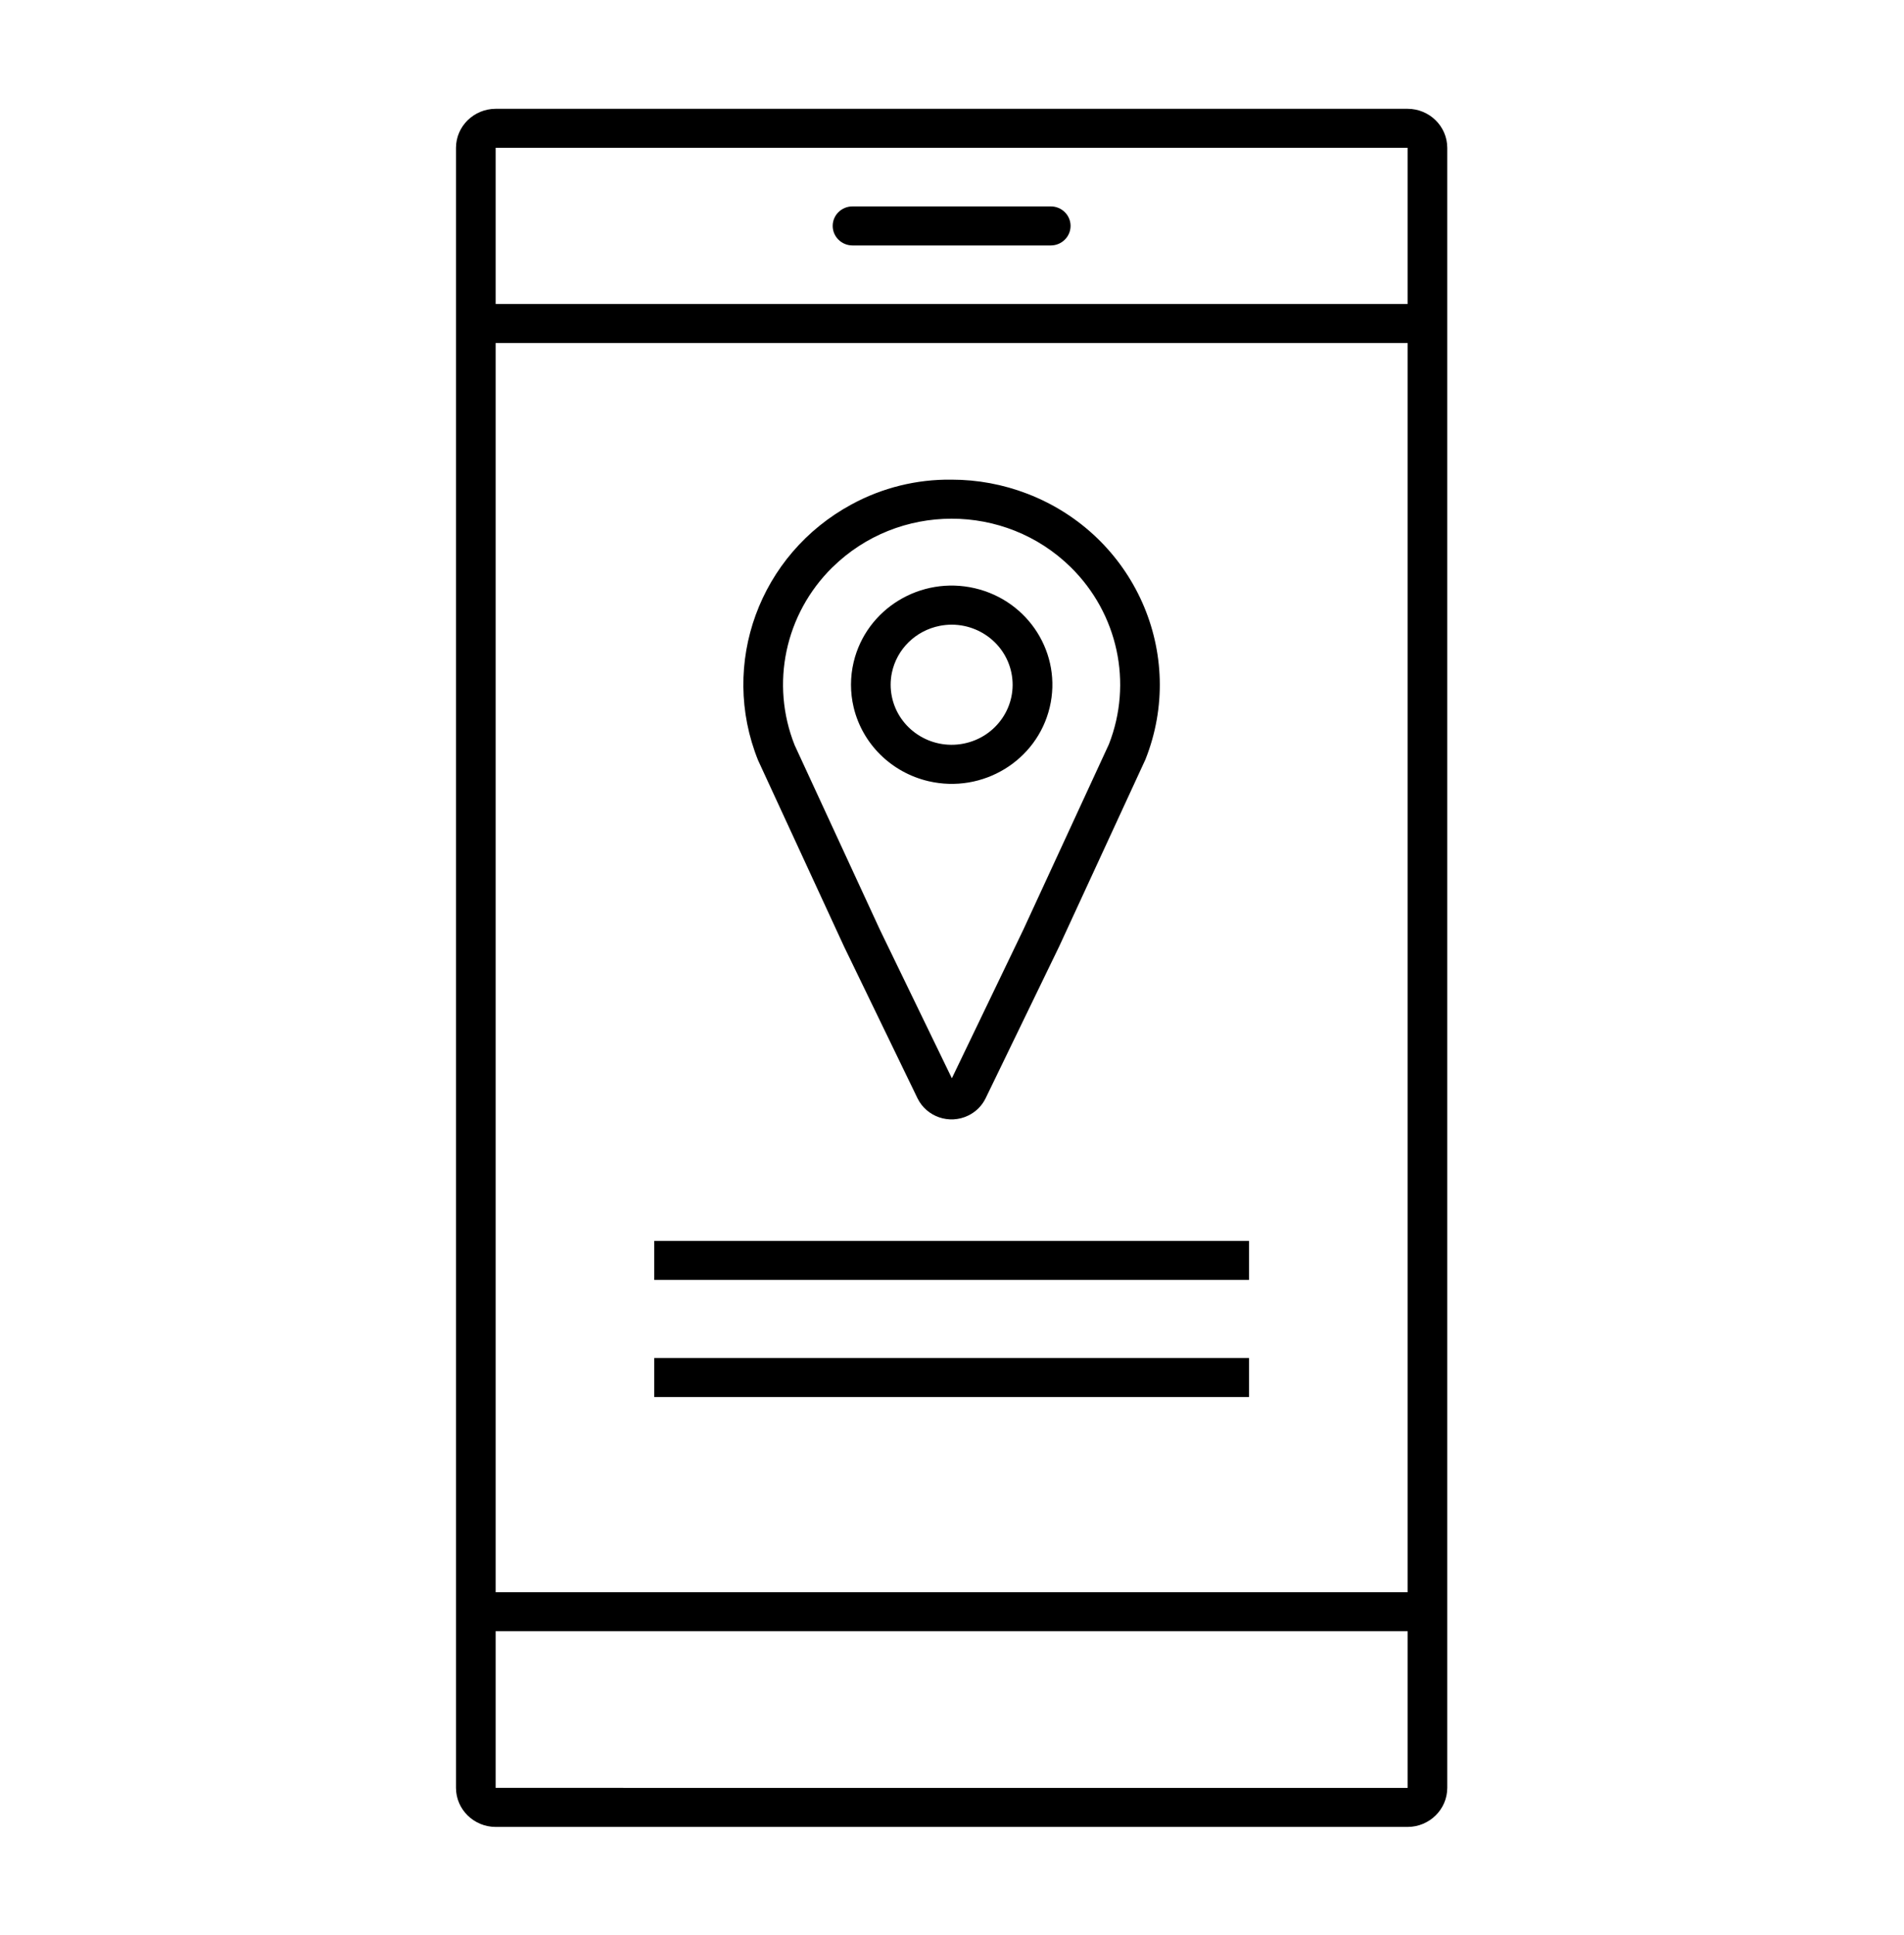 <svg width="62" height="63" xmlns="http://www.w3.org/2000/svg" xmlns:xlink="http://www.w3.org/1999/xlink" overflow="hidden"><defs><clipPath id="clip0"><rect x="1112" y="493" width="62" height="63"/></clipPath><clipPath id="clip1"><rect x="1112" y="494" width="62" height="61"/></clipPath><clipPath id="clip2"><rect x="1112" y="494" width="62" height="61"/></clipPath><clipPath id="clip3"><rect x="1112" y="494" width="62" height="61"/></clipPath></defs><g clip-path="url(#clip0)" transform="translate(-1112 -493)"><g clip-path="url(#clip1)"><g clip-path="url(#clip2)"><g clip-path="url(#clip3)"><path d="M45.115 2.542 15.885 2.542C15.185 2.544 14.617 3.112 14.615 3.812L14.615 57.203C14.617 57.904 15.185 58.472 15.885 58.474L45.115 58.474C45.815 58.472 46.383 57.904 46.385 57.203L46.385 3.812C46.383 3.112 45.816 2.544 45.115 2.542ZM45.115 3.812 45.115 8.896 15.885 8.896 15.885 3.812ZM45.115 10.167 45.115 50.833 15.885 50.833 15.885 10.167ZM15.885 57.203 15.885 52.104 45.115 52.104 45.115 57.204Z" fill="#000000" fill-rule="nonzero" fill-opacity="1" transform="matrix(1.016 0 0 1 1112 494)"/><path d="M27.323 6.99 33.677 6.99C34.028 6.99 34.312 6.705 34.312 6.354 34.312 6.003 34.028 5.719 33.677 5.719L27.323 5.719C26.972 5.719 26.688 6.003 26.688 6.354 26.688 6.705 26.972 6.99 27.323 6.99Z" fill="#000000" fill-rule="nonzero" fill-opacity="1" transform="matrix(1.016 0 0 1 1112 494)"/><path d="M29.763 24.432C31.498 24.84 33.235 23.765 33.643 22.029 34.051 20.294 32.975 18.557 31.24 18.149 29.505 17.741 27.768 18.817 27.36 20.552 27.246 21.038 27.246 21.543 27.36 22.029 27.641 23.22 28.571 24.151 29.763 24.432ZM30.119 19.374C31.177 19.163 32.206 19.851 32.417 20.909 32.628 21.968 31.941 22.997 30.882 23.208 29.823 23.419 28.794 22.731 28.583 21.672 28.533 21.419 28.533 21.158 28.584 20.905 28.741 20.132 29.345 19.529 30.119 19.374Z" fill="#000000" fill-rule="nonzero" fill-opacity="1" transform="matrix(1.016 0 0 1 1112 494)"/><path d="M27.048 29.805 29.408 34.757C29.7 35.359 30.424 35.611 31.025 35.319 31.272 35.2 31.471 35 31.589 34.754L33.953 29.797 36.711 23.725C38.055 20.292 36.361 16.419 32.928 15.074 32.154 14.771 31.331 14.615 30.5 14.615 29.381 14.6 28.277 14.877 27.297 15.418 24.338 17.042 23.052 20.616 24.298 23.754ZM26.679 17.47C28.787 15.36 32.207 15.357 34.318 17.465 35.829 18.975 36.309 21.235 35.541 23.228L32.801 29.258 30.513 34.091C30.512 34.094 30.508 34.095 30.505 34.094 30.504 34.093 30.503 34.092 30.502 34.091L28.202 29.269 25.469 23.259C24.686 21.261 25.16 18.989 26.677 17.47Z" fill="#000000" fill-rule="nonzero" fill-opacity="1" transform="matrix(1.016 0 0 1 1112 494)"/><path d="M20.969 39.396 40.031 39.396 40.031 40.667 20.969 40.667Z" fill="#000000" fill-rule="nonzero" fill-opacity="1" transform="matrix(1.016 0 0 1 1112 494)"/><path d="M20.969 43.208 40.031 43.208 40.031 44.479 20.969 44.479Z" fill="#000000" fill-rule="nonzero" fill-opacity="1" transform="matrix(1.016 0 0 1 1112 494)"/></g></g></g></g></svg>